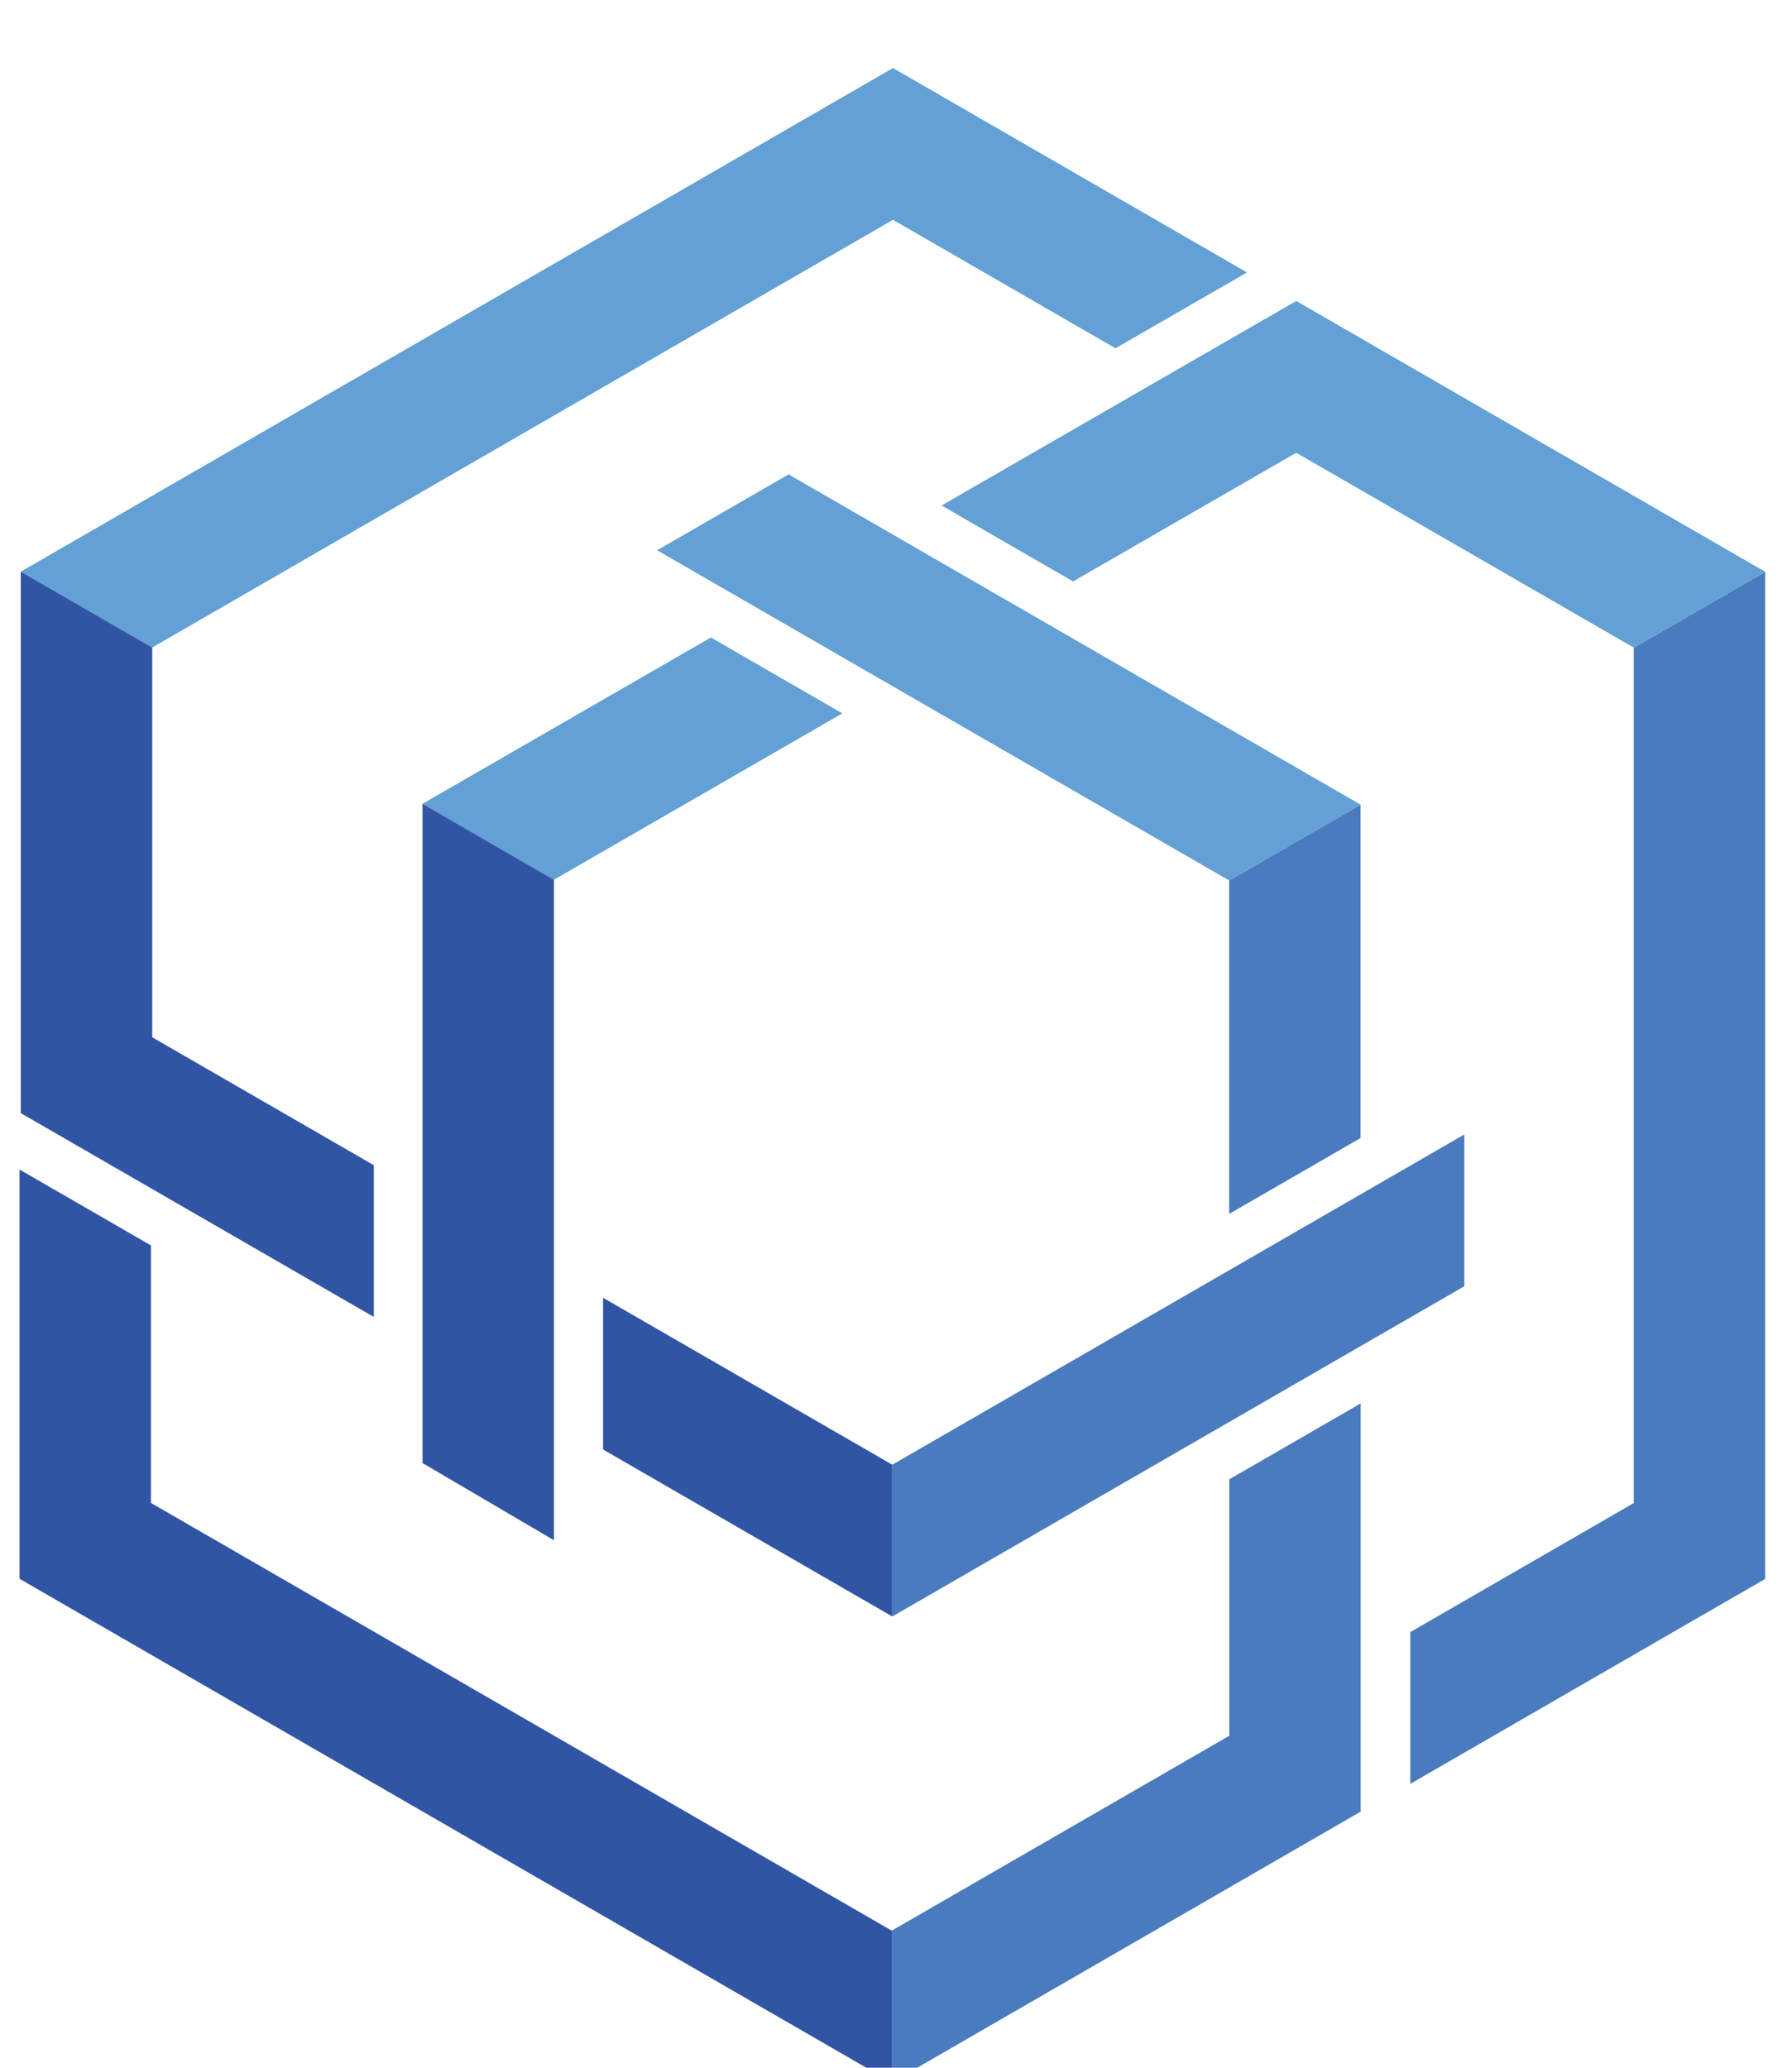 <?xml version="1.0" ?><svg xmlns="http://www.w3.org/2000/svg" width="71.5" height="82.5" version="1.1" style=""><rect id="backgroundrect" width="100%" height="100%" x="0" y="0" fill="none" stroke="none"/>

 <g style="" class="currentLayer">
  <title>Layer 1</title>
  <rect id="rect4140" y="418.08" width="391.43" x="238.57" height="147.14"/>
  <g class="" id="svg_1">
   <g id="svg_3" stroke-width="0">
    <path id="path4324" d="m49.043,35.13 l0,13.303 l5.243,-3.027 l0,-13.302 " fill="#497bbe" stroke-width="0"/>
    <g id="g4338" fill="#f0f" stroke-width="0">
     <path id="path4326" d="m26.22,21.955 l22.823,13.175 l5.243,-3.026 l-22.822,-13.176 l-5.244,3.028 z" fill="#62a0d6" stroke-width="0"/>
    </g>
    <path id="path238" d="m31.464,18.928 l-5.244,3.028 " fill="#62a0d6" stroke-width="0"/>
   </g>
   <g id="svg_5" stroke-width="0">
    <path id="path4422" d="m35.58,77.031 l-29.557,-17.065 l0,-10.275 l-5.243,-3.027 l0,16.328 l34.8,20.094 " fill="#3055a5" stroke-width="0"/>
    <path id="path242" d="m35.58,83.086 l18.711,-10.804 l0,-16.286 l-5.243,3.027 l0,10.233 l-13.468,7.775 l0,6.055 z" fill="#497bbe" stroke-width="0"/>
   </g>
   <g id="svg_7" stroke-width="0">
    <path id="path4444" d="m35.602,58.441 l-11.539,-6.661 l0,6.054 l11.539,6.662 l0,-6.055 z" fill="#3055a5" stroke-width="0"/>
    <path id="path246" d="m35.602,64.496 l22.823,-13.176 l0,-6.055 l-22.823,13.176 " fill="#497bbe" stroke-width="0"/>
   </g>
   <g id="svg_9" stroke-width="0">
    <path id="path4435" d="m6.073,25.835 l29.557,-17.065 l8.877,5.126 l5.247,-3.026 l-14.124,-8.155 l-34.8,20.094 " fill="#62a0d6" stroke-width="0"/>
    <path id="path250" d="m0.83,22.809 l0,21.604 l14.086,8.132 l0,-6.054 l-8.843,-5.105 l0,-15.551 l-5.243,-3.026 z" fill="#3055a5" stroke-width="0"/>
   </g>
   <g id="svg_11" stroke-width="0">
    <path id="path4311" d="m33.61,28.463 l-5.245,-3.028 " fill="#62a0d6" stroke-width="0"/>
    <g id="g4315" stroke-width="0">
     <path id="path4309" d="m28.365,25.435 l-11.507,6.636 l5.243,3.029 l11.508,-6.637 l-5.245,-3.028 z" fill="#62a0d6" stroke-width="0"/>
    </g>
    <path id="path254" d="m16.858,32.071 l0,26.303 l5.243,3.079 l0,-26.353 " fill="#3055a5" stroke-width="0"/>
   </g>
   <g id="svg_13" stroke-width="0">
    <path id="path4397" d="m56.27,65.119 l0,6.055 " fill="#62a0d6" stroke-width="0"/>
    <path id="path4393" d="m65.187,59.971 l0,-34.13 l5.243,-3.026 l0,40.182 l-5.243,-3.026 l-8.917,5.148 l0,6.055 l14.16,-8.177 " fill="#497bbe" stroke-width="0"/>
    <path id="path258" d="m70.43,22.813 l-18.71,-10.804 l-14.151,8.16 l5.246,3.029 l8.904,-5.134 l13.468,7.775 " fill="#62a0d6" stroke-width="0"/>
   </g>
  </g>
 </g>
</svg>